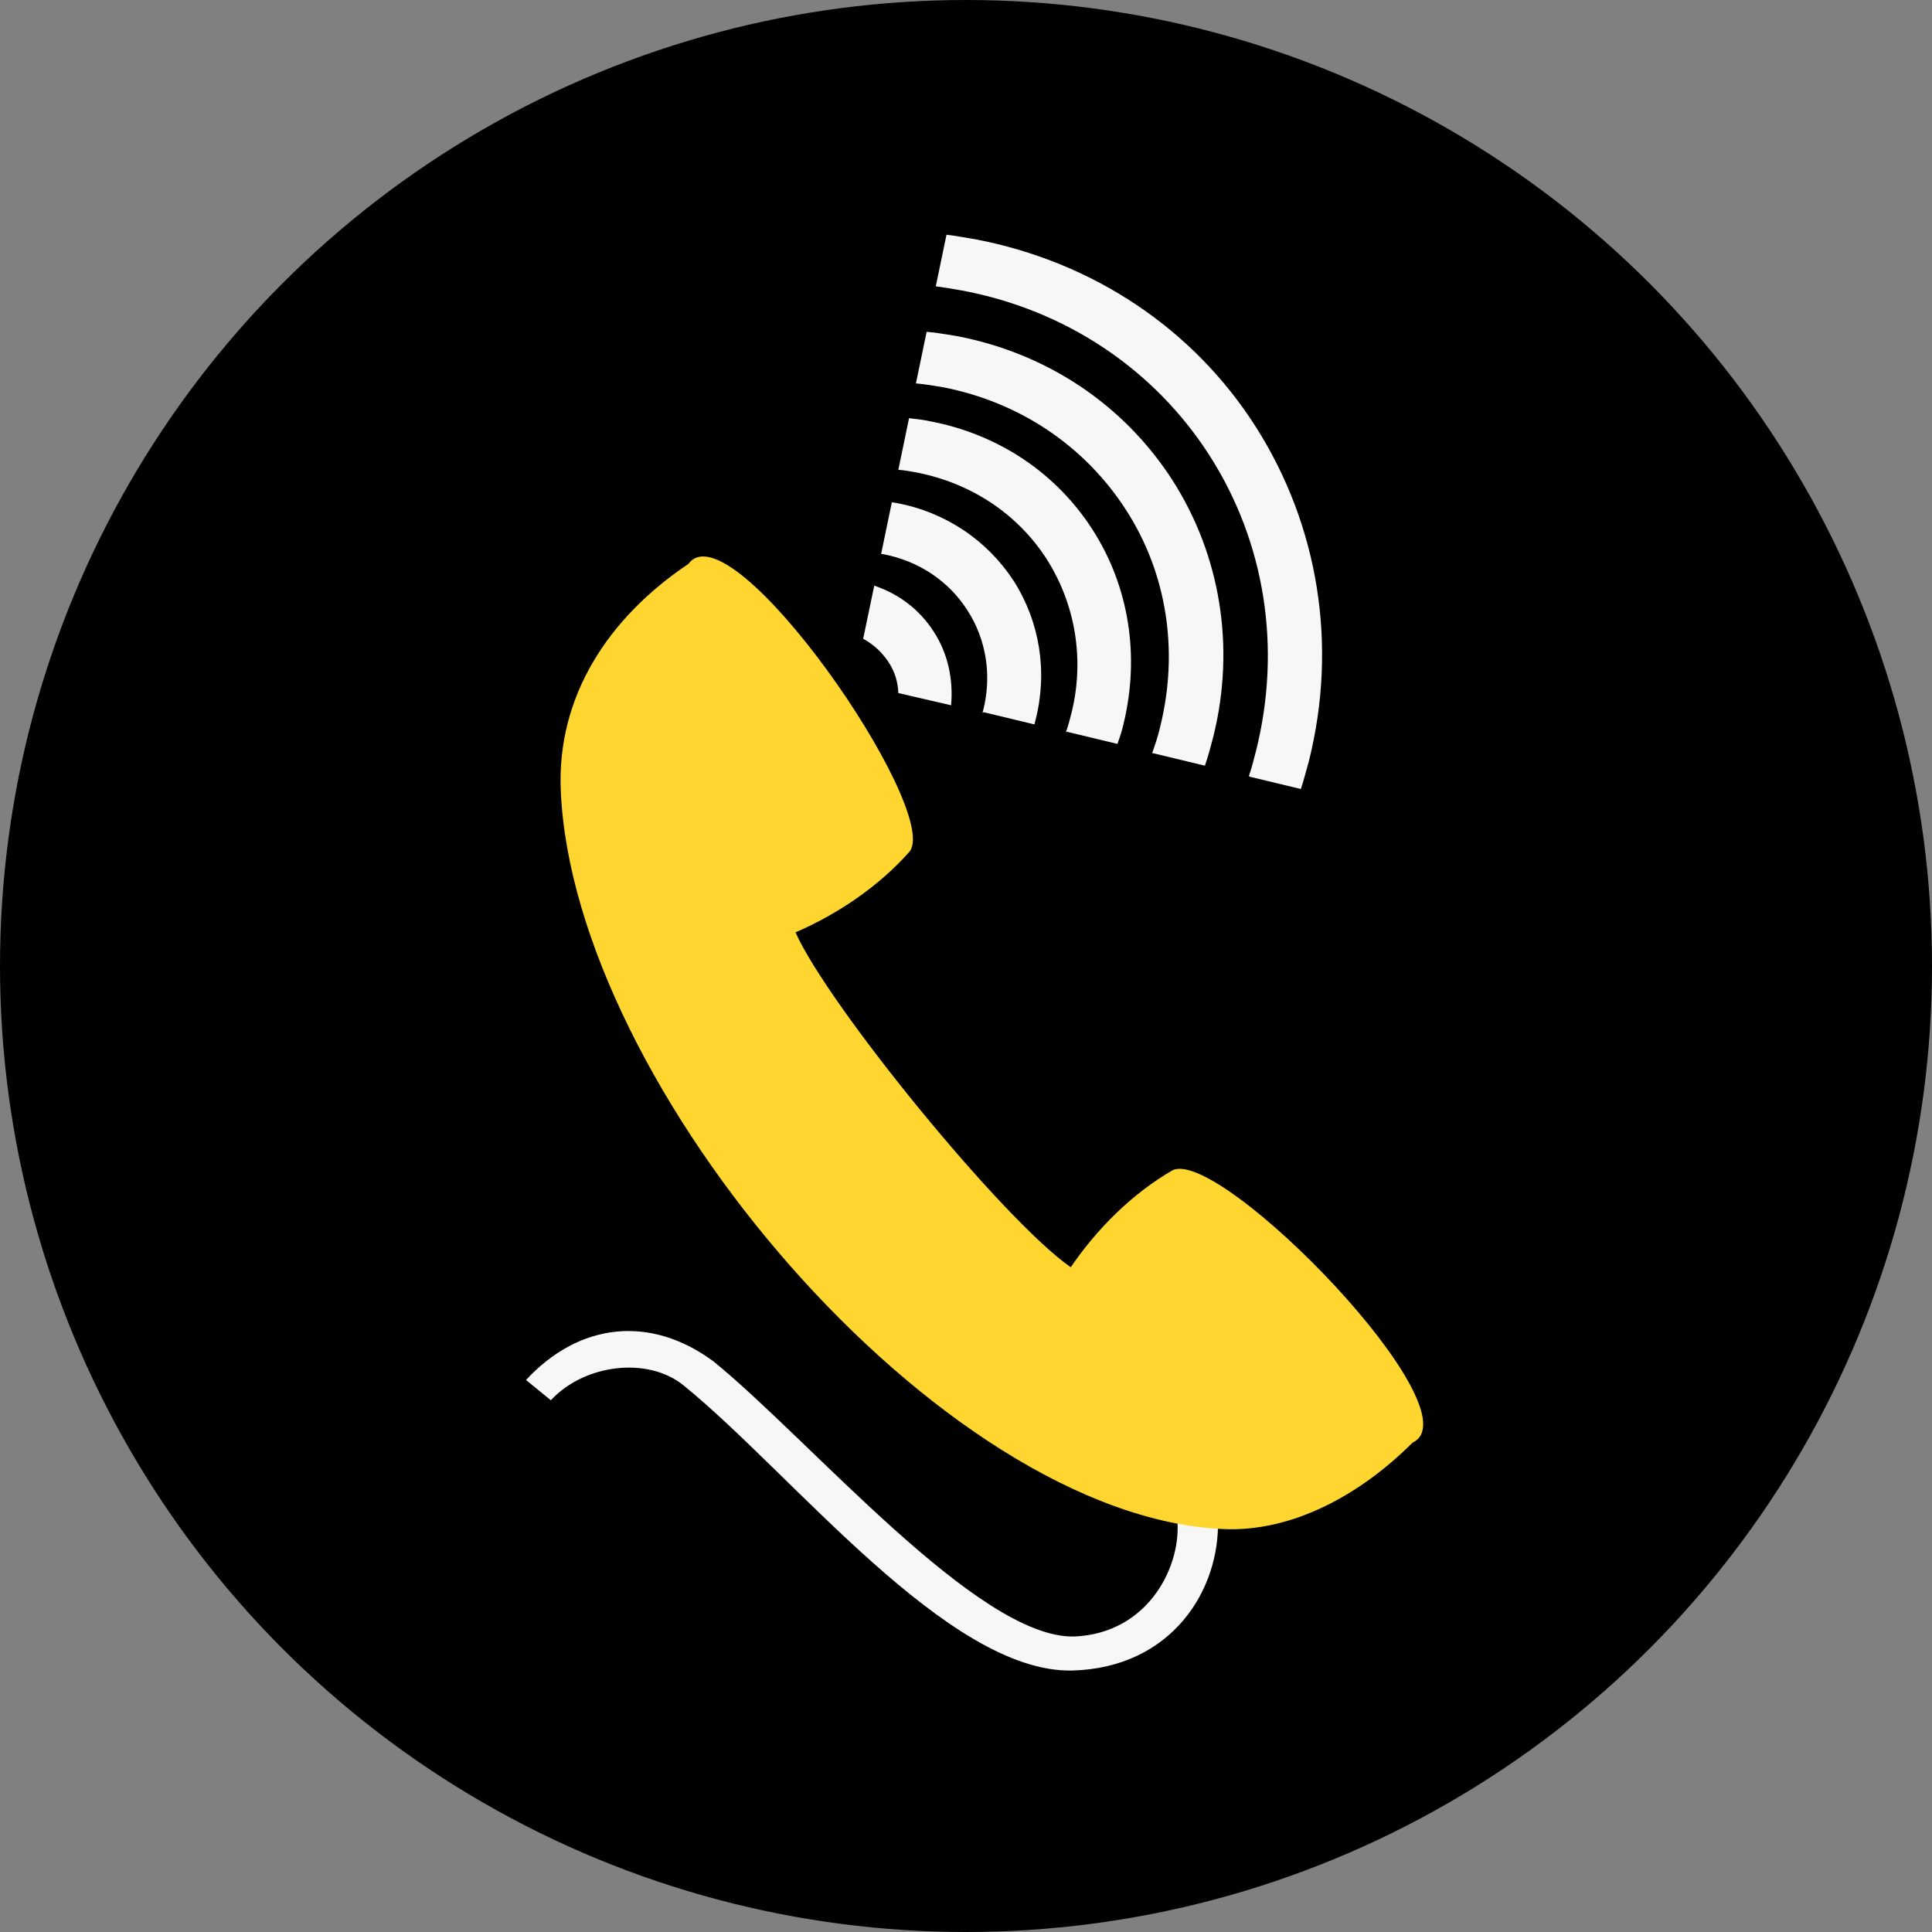 <?xml version="1.0" encoding="utf-8"?>
<!-- Generator: Adobe Illustrator 23.0.1, SVG Export Plug-In . SVG Version: 6.00 Build 0)  -->
<svg version="1.1" id="Layer_1" xmlns="http://www.w3.org/2000/svg" xmlns:xlink="http://www.w3.org/1999/xlink" x="0px" y="0px"
	 viewBox="0 0 505.4 505.4" style="enable-background:new 0 0 505.4 505.4;" xml:space="preserve">
<rect x="0" y="0" width="505.4" height="505.4" fill="#808080" stroke="none"/>
<style type="text/css">
	.st0{fill:#F7F7F8;}
	.st1{fill:#FFD630;}
</style>
<circle cx="252.7" cy="252.7" r="252.7"/>
<path class="st0" d="M318.6,397.2c0.7,18.7-12.1,39.1-38.1,39.8c-32.5,0.7-73.2-51.5-101.7-74.6c-9.2-7.5-25.8-5.7-34.7,3.9
	l-6.5-5.3c14-15.1,32.6-17,49-4.9c25.4,20.6,69.3,72.6,94.4,72c19.7-0.8,28.4-19,26.9-31.1c3.7,0.4,7.1,0.6,10.8,0.6V397.2z"/>
<path class="st1" d="M180.1,147.5c-21,14.1-34.5,34.7-33.4,59.4C150,284.2,245.9,396.8,320,400c18,0.8,35.8-8.9,49.5-22.6
	c17.2-8.1-50-77.1-62.7-71.3c-10.6,6.1-19.8,15.3-26.7,25.4c-17.7-12.3-63.5-68.5-72-87.6c11.1-4.8,21.9-12.1,29.9-21.2
	C246.1,211.5,191.3,132.3,180.1,147.5L180.1,147.5L180.1,147.5L180.1,147.5z"/>
<g>
	<path class="st0" d="M301.4,197c0.8-2.3,1.6-4.6,2.1-6.9c4.9-19.8,1.8-40.1-9-56.8s-27.8-28.1-47.8-32c-2.4-0.4-4.7-0.8-7.1-1
		l2.8-13.5c2.7,0.2,5.1,0.7,7.8,1.1c23.7,4.5,43.8,18,56.5,37.7c12.6,19.7,16.5,43.7,10.7,67.1c-0.7,2.6-1.3,5-2.2,7.6l-13.3-3.2
		L301.4,197z"/>
	<path class="st0" d="M278.8,191.6c0.6-1.6,1-3.1,1.4-4.7c3.6-14.1,1.2-28.6-6.3-40.5c-7.6-11.9-19.8-20-34.1-22.8
		c-1.7-0.3-3.2-0.6-4.8-0.7l2.8-13.5c1.9,0.2,3.7,0.4,5.5,0.8c17.9,3.4,33.1,13.6,42.6,28.5s12.3,33,8,50.7c-0.4,1.8-1,3.6-1.6,5.2
		l-13.3-3.2L278.8,191.6L278.8,191.6z"/>
	<path class="st0" d="M257,186.5l0.2-0.7c2.3-9.1,0.8-18.5-4.1-26.1c-4.9-7.7-12.7-12.9-21.9-14.7l-0.7-0.1l2.8-13.5l1.3,0.2
		c12.8,2.4,23.7,9.8,30.6,20.4c6.8,10.7,8.9,23.7,5.7,36.3l-0.3,1.2l-13.3-3.2L257,186.5z"/>
	<path class="st0" d="M235,181.3c-0.1-3-1-5.8-2.7-8.3c-1.7-2.5-3.9-4.5-6.5-5.9l2.9-13.9c6.5,2.2,11.9,6.3,15.6,12.1
		c3.7,5.7,5.1,12.5,4.5,19.2L235,181.3L235,181.3z"/>
	<path class="st0" d="M326.7,203c0.8-2.2,1.3-4.5,1.9-6.7c6.7-26.9,2.3-54.4-12.1-77c-14.5-22.7-37.7-38.2-64.8-43.3
		c-2.3-0.4-4.6-0.8-6.9-1.1l2.8-13.5c2.6,0.3,5,0.8,7.6,1.2c30.8,5.9,57.1,23.5,73.4,49.2s21.4,56.9,13.8,87.3
		c-0.7,2.4-1.3,4.9-2.1,7.3l-13.3-3.2L326.7,203z"/>
</g>
</svg>
